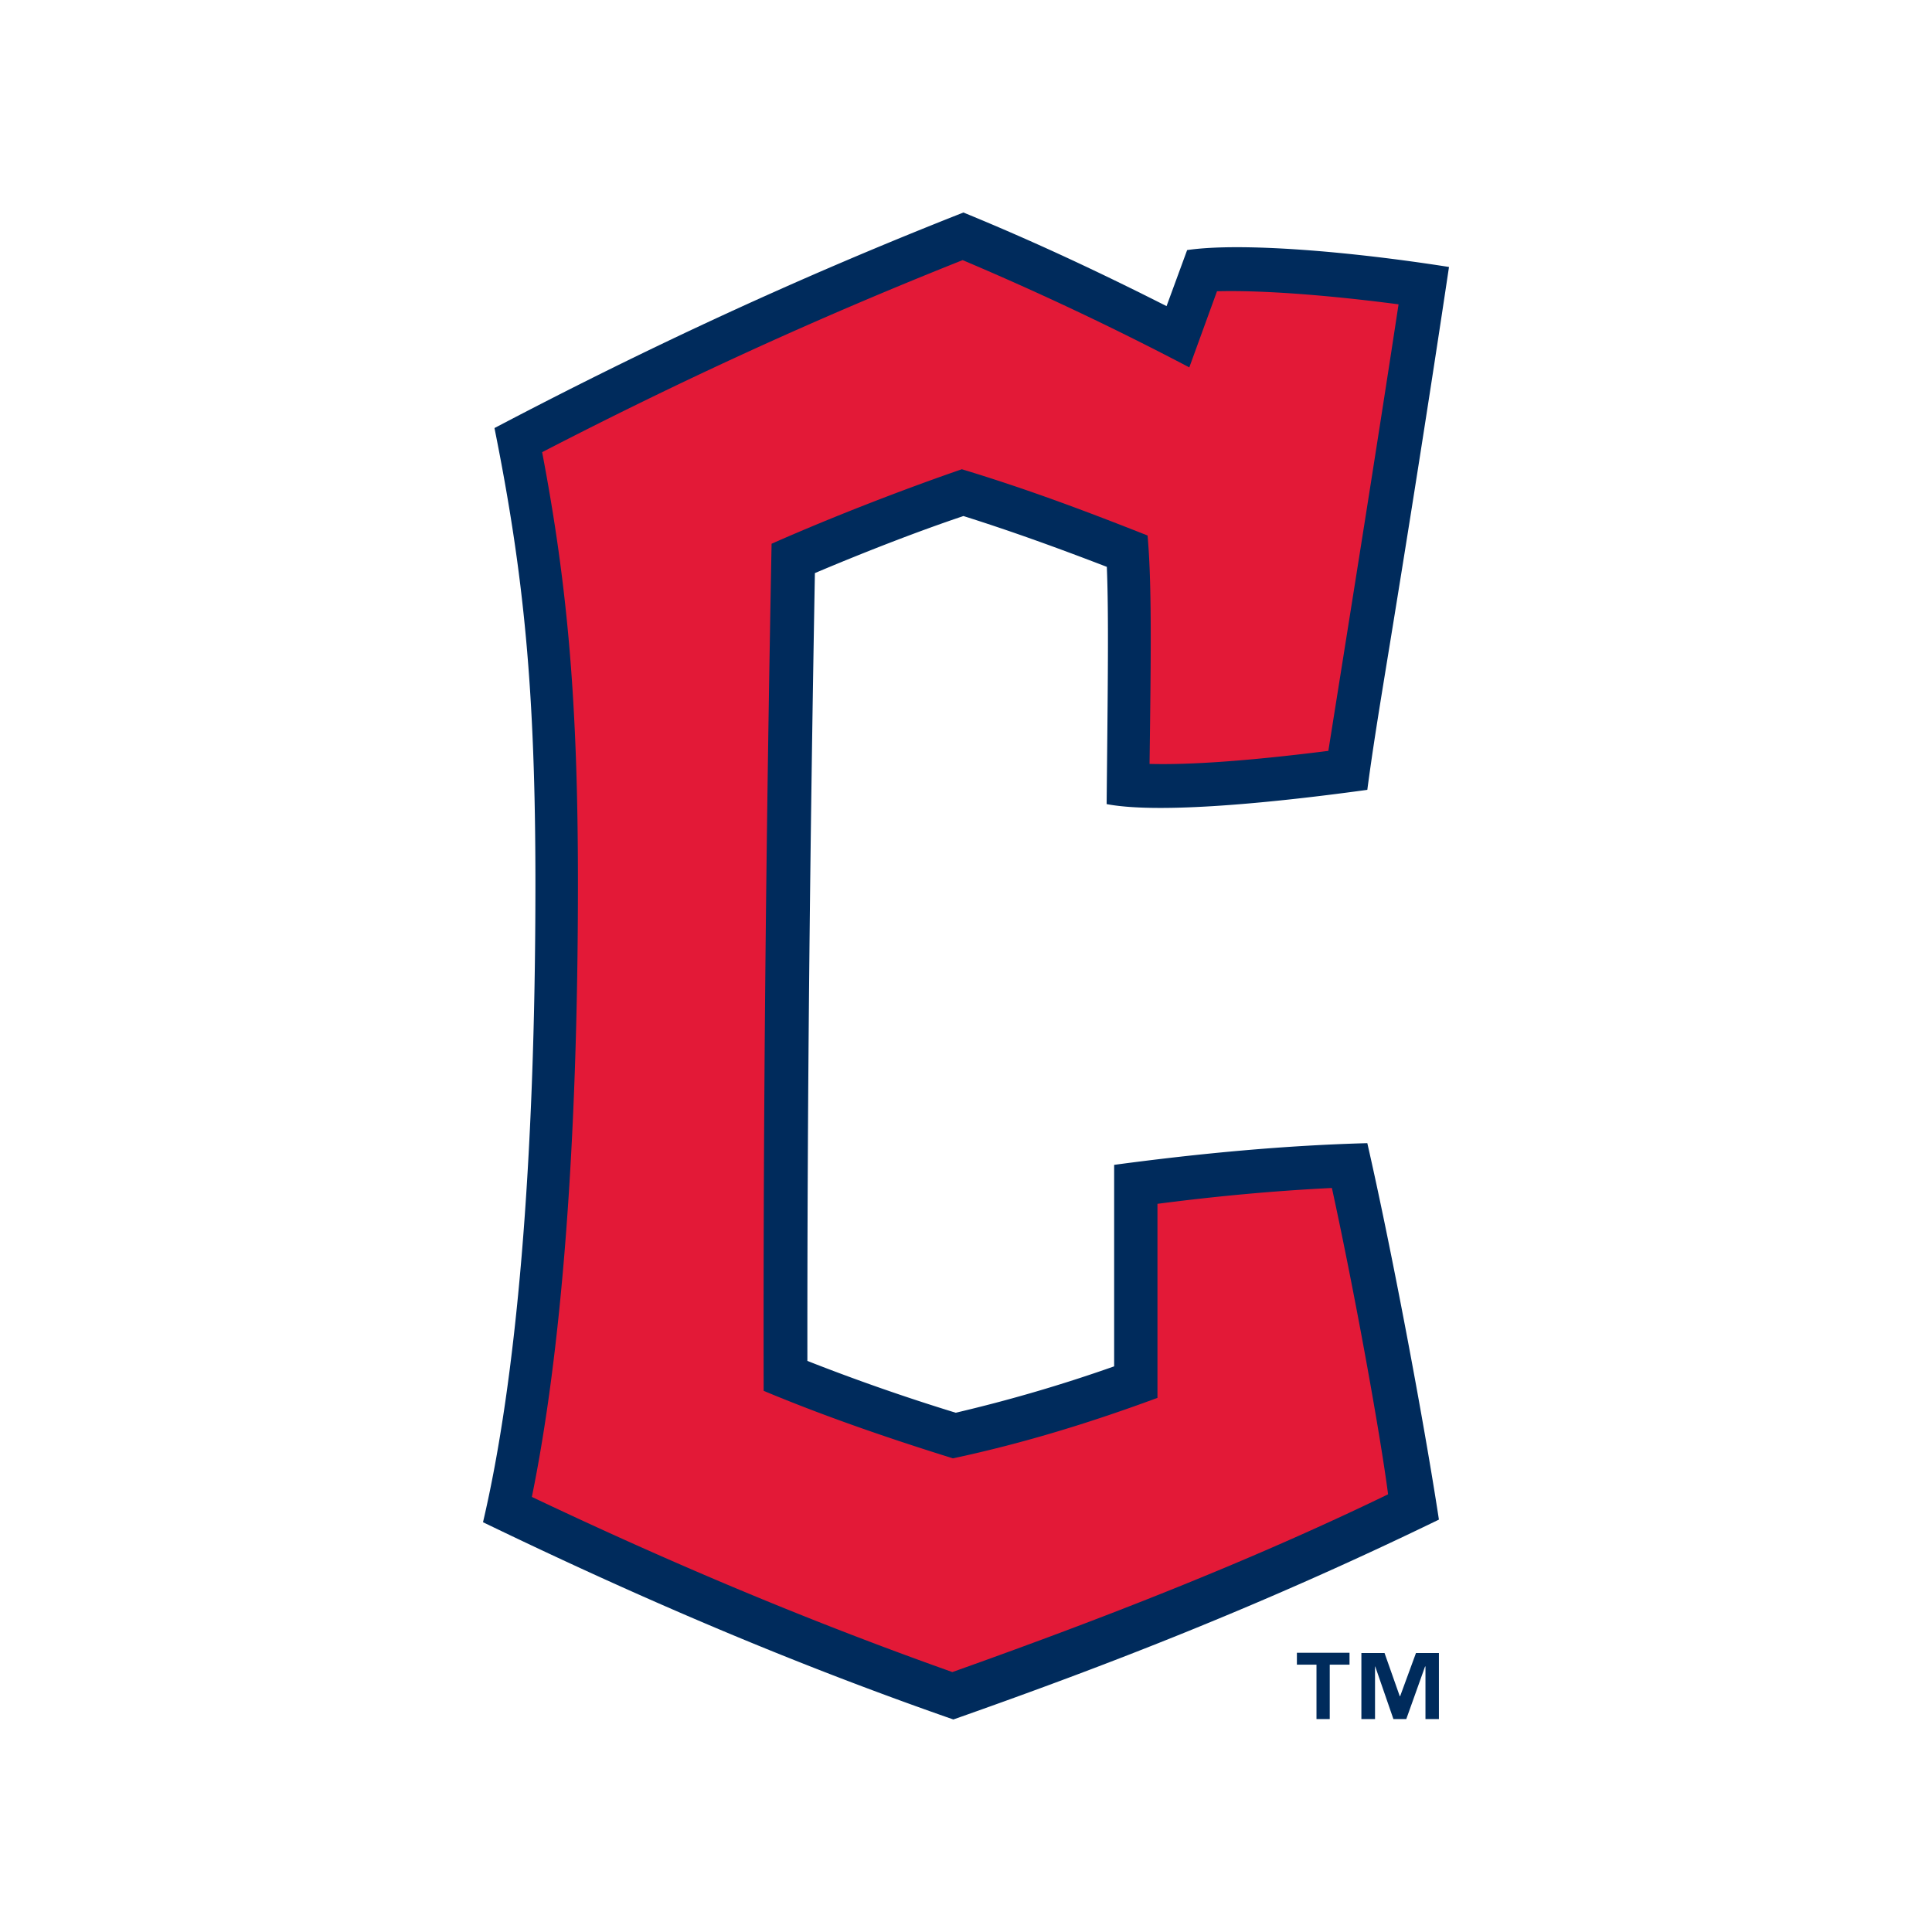 <svg width="100" height="100" viewBox="0 0 100 100" xmlns="http://www.w3.org/2000/svg">
    <g fill-rule="nonzero" fill="none">
        <path d="M69.85 86.162h-1.023v2.817h-.686v-2.817h-1.014v-.614h2.724v.614zm4.618 2.817h-.686v-2.724h-.02l-.973 2.724h-.666l-.942-2.724h-.01v2.724h-.706v-3.42h1.198l.788 2.235h.02l.82-2.235h1.187v3.42h-.01zm-16.8-28.686v10.429a78.251 78.251 0 0 1-8.2 2.401 106.03 106.03 0 0 1-7.678-2.682c-.01-13.59.143-27.189.389-40.778 2.528-1.07 5.303-2.152 7.688-2.953 2.57.811 4.965 1.685 7.422 2.63.102 2.465.051 6.125-.01 12.28 2.447.468 7.668.062 13.493-.738.266-2.017.594-4.034.921-6.041 1.188-7.257 2.314-14.38 3.307-21.023-5.16-.811-10.78-1.28-13.554-.874l-1.065 2.901C57.013 14.14 53.573 12.518 49.867 11c-8.528 3.358-16.34 6.987-24.273 11.156 1.525 7.59 2.119 13.569 2.119 23.581 0 14.577-.993 25.733-2.713 33.053 8.067 3.899 15.878 7.257 24.345 10.21 8.006-2.818 16.011-5.916 25.133-10.345-.788-5.168-2.447-13.974-3.706-19.485-4.249.115-8.61.52-13.104 1.123" fill="#002B5C"/>
        <path d="M59.91 62.31v10.044c-3.378 1.248-6.839 2.329-10.586 3.13-3.337-1.04-6.634-2.173-9.797-3.494-.03-14.598.133-29.247.41-43.845 3.142-1.393 6.89-2.838 9.848-3.857 3.399 1.029 6.46 2.183 9.613 3.43.215 2.413.184 5.854.102 11.822 2.314.063 5.56-.208 9.255-.675 1.26-7.923 2.519-15.783 3.634-23.113-3.572-.468-7.012-.739-9.398-.676l-1.433 3.94a155.478 155.478 0 0 0-11.732-5.552c-7.607 3.026-14.62 6.249-21.765 9.94 1.32 6.924 1.853 12.965 1.853 22.302 0 13.568-.86 24.32-2.385 31.774 7.207 3.42 14.22 6.384 21.765 9.066 7.74-2.755 15.346-5.708 22.553-9.201-.4-3.088-1.72-10.408-2.908-15.856-2.938.145-5.917.416-9.03.821" fill="#E31937"/>
    </g>
</svg>
